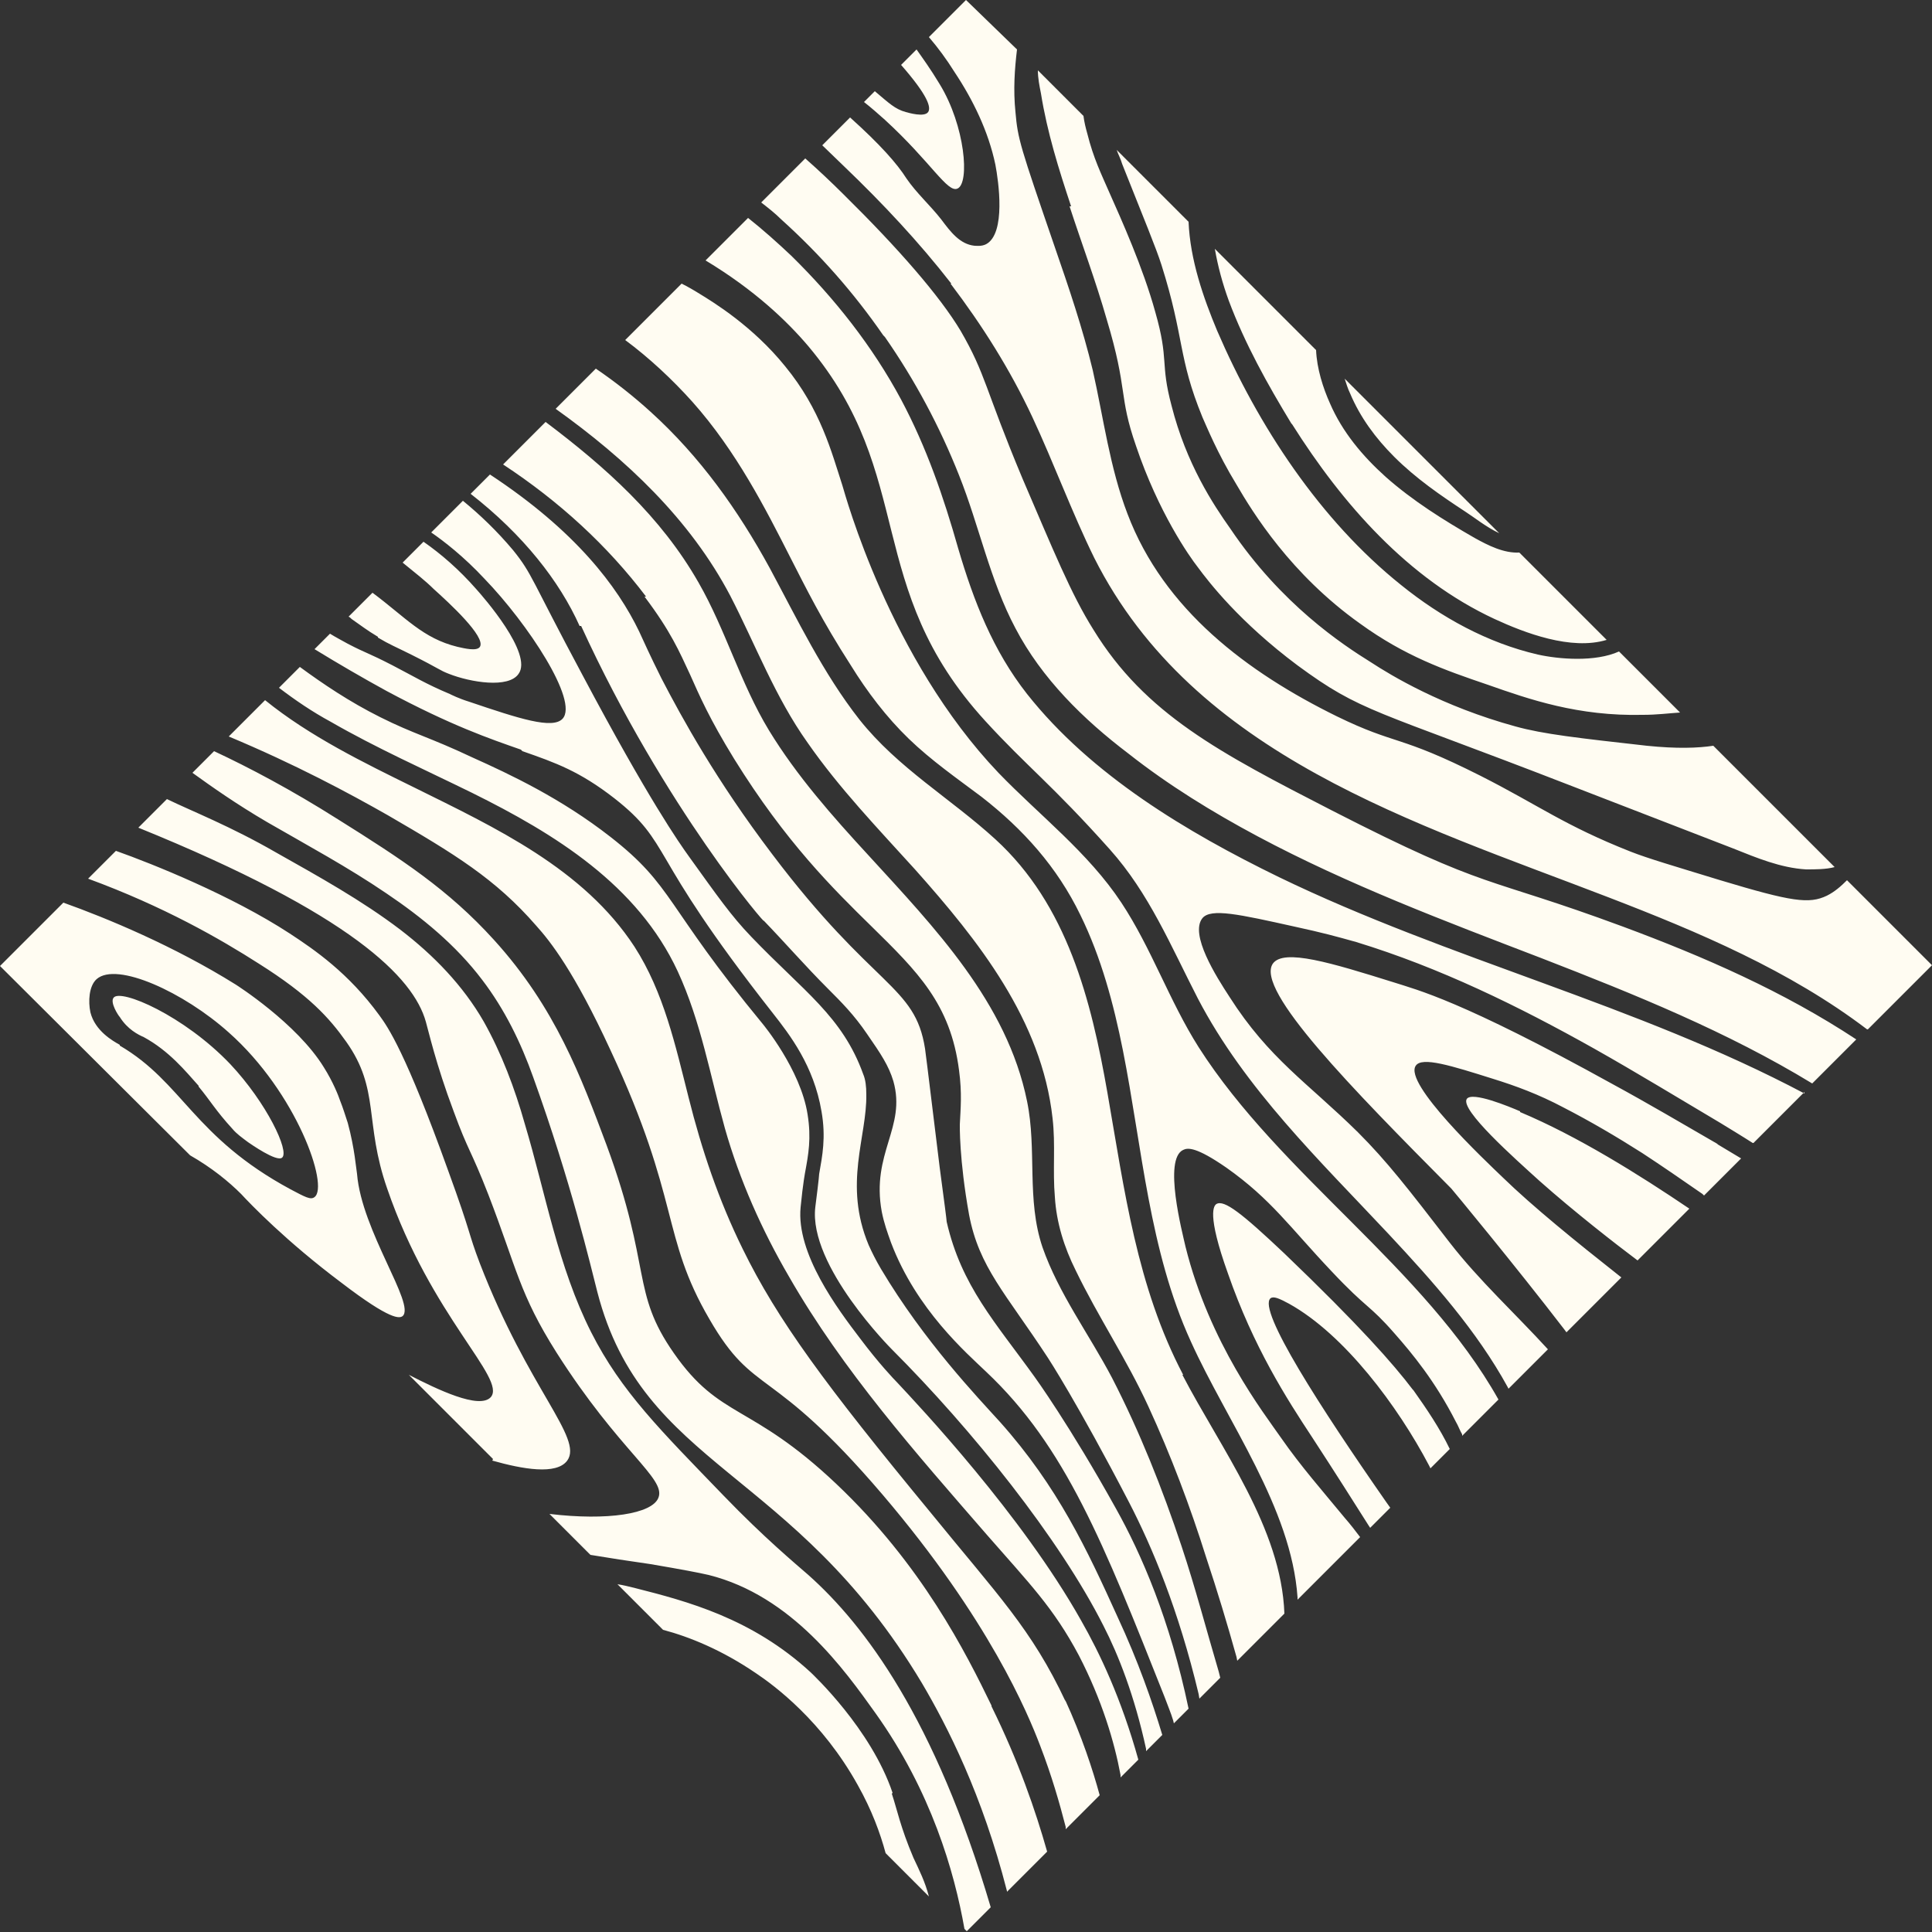 <svg xmlns="http://www.w3.org/2000/svg" viewBox="0 0 250 250"><rect x="0" y="0" width="250" height="250" fill="#333333" stroke="none"/><defs><style> .cls-1 { fill: #fffcf2; } </style></defs><g><g id="Ebene_1"><path class="cls-1" d="M63.8,188.8l-10.9-10.9c3.7,1.9,9.1,4.5,10.6,2.9,2.1-2.4-7.7-10.4-13.4-27-3-8.6-.9-12.8-5.3-19-2.2-3.1-4.8-6-11.3-10.1-5-3.2-12.3-7.4-22.1-11l3.6-3.6c4.8,1.7,15,5.8,22.5,10.7,3.2,2.1,7.6,5.1,11.6,10.6,1.1,1.5,3.4,4.8,8.9,20.1,3.1,8.5,2.5,7.8,4.1,12,6.3,16.3,13.4,22.6,11.3,25.5-1.4,1.9-5.8,1.1-9.7,0ZM115.5,232c-2.8-8.3-10.3-15.3-10.6-15.6-7.6-7-16-9.2-22.7-10.9-.8-.2-1.6-.4-2.3-.5l5.9,5.9c3.4.9,7.6,2.6,12,5.6,2.4,1.6,8.6,6.2,13.2,14.5,1.8,3.2,2.9,6.2,3.6,8.8l5.6,5.6c-.5-1.9-1.2-3.3-2-5-1.7-4-2.1-6.2-2.8-8.3ZM167.2,54.9c6.5,10.3,15,20,26.2,25.2,3.9,1.8,9.9,4.1,14.5,2.7l-11.3-11.3c-2,.1-4-.9-5.8-1.9-4-2.3-8-4.8-11.5-7.9-3-2.7-5.6-5.8-7.2-9.5-.9-2-1.7-4.5-1.8-6.9l-13.1-13.1c.4,2.3,1,4.5,1.8,6.7,2.1,5.6,5,10.8,8.1,15.9ZM180.4,59.1c2.8,2.8,6,5,9.2,7.1,1.1.7,2.7,2,4.4,2.8l-20-20c.2.6.4,1.3.7,1.9,1.3,3.1,3.3,5.8,5.7,8.2ZM48.9,82.5c1.5.9,2.3,1.2,4.3,2.2,3.8,1.9,3.6,2,4.9,2.5,2.8,1.1,7.7,1.9,9,0,1.9-2.6-4.6-10-5.5-11-2.2-2.5-4.5-4.5-6.8-6.1l-2.7,2.7c1.6,1.3,3,2.4,4,3.4,2,1.8,6.8,6.2,6,7.5-.4.6-2,.2-2.9,0-4.5-1.1-6.7-3.8-11-7l-3.1,3.1c.1,0,.3.2.4.3,1.3.9,1.9,1.4,3.4,2.3ZM25.7,140.6c1.5,1.8,2.2,3.1,4.4,5.5.5.6,1.2,1.1,2,1.7.3.2,3.7,2.6,4.4,2,1-.8-2-7.1-6.7-12.1-6-6.3-14.2-9.8-15.1-8.6-.5.6.6,2.3.8,2.5,1,1.6,2.4,2.3,3.1,2.6,3.3,1.8,5.4,4.4,7.1,6.3ZM31.2,154.5c-1.6-1.6-3.8-3.4-6.6-5L0,125l8.2-8.2c5.6,2,14.3,5.6,22.3,10.6,0,0,7.9,5,11.4,10.7,1.2,1.9,1.9,3.7,2.1,4.3.4,1,.7,2,1,2.9.9,3.3,1.1,6.1,1.2,6.6.6,7.4,7.6,16.9,5.9,18.4-.4.3-1.5.6-7.9-4.3-7.2-5.4-11.8-10.2-13-11.5ZM15.5,135.3c8.2,4.8,9.5,11.8,22.1,18.6,1.9,1,2.6,1.4,3.1,1,1.9-1.4-2.3-13.5-11.1-21.3-5.8-5.2-14.5-9.2-17.1-6.9-1,.9-1.1,2.9-.8,4.3.6,2.4,2.9,3.7,3.8,4.2ZM123.9,24.4c1.6-.7,1-8.1-2.3-13.5-1.2-2-2.3-3.5-3-4.5l-2,2c3.5,4,3.9,5.5,3.5,6.1-.5.7-2.5.1-2.9,0-1.4-.4-2.1-1.1-4-2.7l-1.4,1.4c.9.7,1.8,1.5,2.7,2.3,6,5.5,8.1,9.5,9.4,8.9ZM138.4,26.7c1.6,4.9,3.4,9.7,4.8,14.6,2.8,9.3,1.5,9.8,3.8,16.4,2.9,8.6,6.9,14.3,8,15.7,1.4,1.9,5.4,7.1,12.9,12.7,8.3,6.1,9.7,5.6,35.2,15.5l21.2,8.2c3,1.2,6.1,2.5,9.4,2.7,1.2,0,2.6,0,3.7-.3l-15.7-15.7c-2,.3-4.7.4-8.6,0-8.9-1-13.4-1.5-17-2.5-9.5-2.6-16.1-6.6-18.7-8.3-3.7-2.3-11.6-7.5-18.2-17.3-2.2-3.1-5.7-8.4-7.6-15.9-1.5-5.6-.3-5.8-2.1-12.1-1.6-5.8-4.4-12-6-15.6-1-2.3-2-4.3-2.8-7.5-.2-.7-.4-1.5-.5-2.3l-5.9-5.9c0,1,.2,2,.4,3,.8,5,2.3,9.8,3.9,14.6ZM150.3,34.3c3,9.5,2.1,11.9,5.3,19.7.5,1.1,1.9,4.6,4.4,8.7,2.1,3.6,7,11.6,16,18,5.8,4.2,10.9,6,16.5,7.9,5.4,1.9,11.7,4.1,20.1,3.9,1.8,0,3.3-.2,4.8-.3l-7.9-7.9c-3.1,1.4-7.8,1-10.5.4-6.5-1.5-12.5-4.8-17.7-9-10.5-8.4-18.5-20.6-23.8-32.9-1.8-4.3-3.5-9.2-3.7-14.1l-9.3-9.3c.2.6.5,1.1.7,1.8,2.9,7.3,4.4,10.9,5.1,13.1ZM123,36.7c4.1,5.4,7.7,11.1,10.6,17.3,2.8,6,5.1,12.3,8,18.2,12.9,25.6,41.6,34.3,66.5,43.9,11.7,4.5,23.5,9.5,33.5,17.1h0s.1,0,.1,0h0s8.3-8.3,8.3-8.3l-11-11c-.8.8-1.6,1.5-2.6,2-2.3,1.1-4.5.8-13.8-2-6.2-1.9-9.3-2.8-11.6-3.7-8.6-3.4-11.9-6-19.4-9.8-10.7-5.4-10.8-3.9-18.6-7.7-11.6-5.7-22.4-13.8-27.1-26.2-2.3-6-3.1-12.4-4.5-18.6-1.3-5.4-3.1-10.7-4.9-15.9-4.5-13.1-4.8-14-5.1-17.5-.3-2.9-.1-5.6.2-8.1L125,0l-4.8,4.8c1.2,1.4,2.3,2.9,3.3,4.5,2.4,3.6,4.4,7.7,5.3,12,.4,2.1,1.4,8.9-1.2,10.3-.6.3-1.2.2-1.5.2-1.9-.2-3.1-1.8-4.3-3.4-1.4-1.8-3.2-3.4-4.5-5.3-1.2-1.9-3.4-4.4-7.3-7.9l-3.6,3.6,2.9,2.8c4.9,4.7,9.6,9.7,13.8,15.1ZM114.5,43.6c3.9,5.6,7.1,11.6,9.6,17.9,2.6,6.5,4,13.6,7.3,19.8,3.4,6.5,8.8,11.8,14.6,16.2,5.2,4.1,10.9,7.6,16.7,10.7,11.8,6.3,24.3,11,36.8,15.8,12.1,4.7,24,9.5,35,16.2h0s0,0,0,0h0l5.7-5.7h0c-9.4-6.2-19.7-10.7-30.2-14.6-18.1-6.7-17.1-4.5-37.6-15-14.6-7.5-24.2-12.5-30.9-23.4-2.9-4.6-5.2-10.3-9.2-19.6-4.9-11.7-4.7-13.4-8-19.1-2.7-4.5-8-10.6-15.1-17.6-1.6-1.6-3.3-3.2-5-4.7l-5.7,5.7c.9.7,1.8,1.4,2.6,2.2,5,4.5,9.4,9.5,13.2,15ZM196.7,143.8c-1.4-.6-6.2-2.6-6.9-1.6-.9,1.4,6.2,7.7,9.4,10.6,4.5,4,9.9,8.2,12.7,10.3h0s6.7-6.7,6.7-6.7h0c-6.5-4.4-14.5-9.4-21.9-12.5ZM222.2,148c-4.5-2.6-8.9-5.2-13.5-7.7-19.7-10.9-25.3-12.2-28.4-13.2-8-2.5-14.2-4.4-15.6-2.4-2.3,3.4,10.3,16.2,23.1,29.1.1.1,8.3,10,14.6,18.2h0s.3.4.3.4h0s7.1-7.1,7.1-7.1h0s-.5-.4-.5-.4h0c-5.2-4.1-11-8.8-14.8-12.5-2.4-2.3-12.9-12.2-11.3-14.5.8-1.2,4.6,0,10,1.7,2.9.9,5.9,2,9.1,3.7,3.5,1.8,6.9,3.8,10.2,5.9,2.6,1.7,5.2,3.5,7.8,5.3h0s.2.2.2.2h0s4.8-4.8,4.8-4.8h0c-1-.6-2-1.2-3-1.8ZM233.5,141.5c-21.7-11.5-45.9-17.3-68-28-11.9-5.8-24.3-13.2-32.6-23.7-4.4-5.6-6.9-12-8.9-18.8-1.9-6.7-4.1-13.1-7.4-19.3-3.7-6.9-8.6-13.1-14.2-18.6-1.8-1.7-3.7-3.4-5.6-4.9l-5.5,5.5c6.3,3.8,10.5,7.8,13.3,11.1,14.1,16.8,7,31.1,22.9,48.5,5.4,5.9,8.6,8.2,16.1,16.6,5.1,5.7,7.9,12.5,11.4,19.3,6.1,11.7,15.8,21,24.7,30.5,5.7,6.1,11.4,12.5,15.4,19.8h0s.1.2.1.2h0s5.1-5.1,5.1-5.1h0c-4.2-4.6-8.9-8.9-12.7-13.8-5.4-7-8.1-10.5-11.9-14.3-6.5-6.4-11.5-9.5-16.6-17.5-1.7-2.6-5.2-8.1-3.5-10.2,1.1-1.3,4.7-.5,11.9,1.1,3.7.8,5.5,1.3,8,2,10.8,3.3,21,8.3,30.8,13.8,5.5,3.1,10.9,6.4,16.3,9.6,1.3.8,2.8,1.7,4.2,2.6h0s.1,0,.1,0h0s6.6-6.6,6.6-6.6h0ZM182.8,179.8c-2.5-3.3-6.9-8.3-16.6-17.6-5.5-5.2-7.8-7-8.8-6.4-.3.2-1.3,1.2,1.5,9,3.3,9.5,7.6,16.2,10.9,21.2,3,4.6,5.4,8.4,7.3,11.4h0s.2.3.2.3h0s2.6-2.6,2.6-2.6h0s-.5-.7-.5-.7h0c-8.5-12.2-16.7-24.9-15-26.4.4-.3,1.1,0,2.4.7,7.2,4,14.1,13.3,18.1,20.9h0s.2.4.2.4h0l2.5-2.5h0c-1.3-2.7-3-5.2-4.7-7.6ZM193.9,181.1c-9.6-17.1-28.2-29-38.8-45.6-3.8-6-6.1-12.8-10-18.7-4.3-6.5-10.6-11.3-15.9-16.8-14.1-14.8-19.8-35.9-20.2-37.2-1.4-4.3-2.8-9.8-7.4-15.4-4.2-5.2-9.3-8.3-11.1-9.4-.8-.5-1.5-.9-2.3-1.3l-7.3,7.3c3.1,2.3,6.1,5.1,8.7,8,5.7,6.4,9.5,13.9,12.7,20.2,2,3.9,4,8,7.8,13.9,2.1,3.4,4.6,6.7,7.5,9.5,2.9,2.8,6.2,5.1,9.4,7.5,5.4,4.2,9.8,9.1,12.8,15.3,2.7,5.5,4.3,11.5,5.5,17.5,2.5,12.6,3.4,25.9,8.8,37.7,4.7,10.4,13,21.5,13.8,33.1h0s0,.3,0,.3h0s8.1-8.1,8.1-8.1h0c-.6-.8-1.3-1.7-2-2.5-2.8-3.4-5.7-6.7-8.2-10.3-2.3-3.3-9.3-12.3-12.4-24.8-.4-1.8-2.9-11.3-.3-12.5.6-.3,1.7-.4,5.6,2.3,5.8,4.1,8.2,7.7,13.6,13.4,4.7,5,4.8,4.2,8.2,8.1,2.2,2.5,5.2,6.1,7.9,11.4.3.5.5,1.1.8,1.6h0s0,.2,0,.2h0s4.8-4.8,4.8-4.8h0ZM153.1,177.9c-6-11.4-7.6-23.9-9.8-36.5-2.1-12-5.2-24.3-14.5-32.8-5.8-5.3-12.6-9.2-17.6-15.5-4.7-6-8-12.9-11.6-19.6-4.1-7.5-9-14.4-15.4-20.2-2.2-2-4.6-3.9-7.1-5.6l-5.2,5.2c9.1,6.5,17.4,14.3,22.6,24.2,3.3,6.4,5.8,13.1,10,19,4.1,5.9,9.1,11.1,13.9,16.4,8.2,9.2,16.4,19.5,17.8,32.2.4,3.4,0,6.8.3,10.2.2,3.3,1.2,6.5,2.7,9.5,2.9,6,6.6,11.5,9.4,17.6,2.9,6.3,5.4,12.9,7.5,19.6,1.4,4.2,2.7,8.5,3.9,12.8h0s.1.5.1.5h0s6.1-6.1,6.1-6.1h0c-.4-11.1-8.2-21.3-13.2-30.9ZM83.4,77.2c3.4,4.5,4.5,7.1,5.9,10.1,1.2,2.7,2.5,5.7,5.7,10.9,6.7,10.8,12.8,16.8,17.8,21.7,5.9,5.8,10.2,10,11.3,18.6.4,3,.2,4.9.1,7,0,0-.1,4.5,1.2,11.7,1.3,6.8,4.7,10.1,10.2,18.5,0,0,3.8,5.8,10.5,18.7,3,5.8,6.4,13.9,9,24.8h0s.1.6.1.6h0s2.7-2.7,2.7-2.7h0s-.2-.8-.2-.8h0c-1.6-5.4-3-10.8-4.8-16.2-2.5-7.5-5.4-14.8-9-21.8-3-5.7-6.9-10.9-9-16.9-2.1-6.2-.7-12.6-2-18.9-2.6-12.8-12-22.5-20.5-31.8-4.7-5.1-9.3-10.3-12.9-16.2-3.7-6.1-5.6-13-9.1-19.1-4.9-8.6-12.1-15-19.8-20.8l-5.5,5.5c7.3,4.8,13.5,10.5,18.5,17.1ZM75.2,81c10.8,23.6,24.4,39.3,23.6,38.1,2.8,2.9,5.4,5.9,8.3,8.8,1.8,1.8,3.4,3.4,5.1,5.9,1.8,2.6,2.8,4.1,3.4,6.1,1.7,6-2.9,9.3-1.5,16.9.3,1.5.7,2.6,1.2,4,3.3,8.7,9.8,14.3,12.3,16.7,10.3,9.7,15.2,22.2,23.1,42.1.4,1.1.8,2,1.1,3h0s.1.4.1.4h0s1.9-1.9,1.9-1.9h0c-2.4-11.5-6.1-20-9.4-25.9-6-10.8-10.5-17-10.5-17-5.1-7.1-9.5-11.8-11.4-20.1,0-.2-.3-2.5-.9-7-1.8-14.7-1.8-14.7-1.9-15.4-1.3-8.3-6.6-7.7-19.8-25.2-7.2-9.5-11.6-17.5-14.3-22.7-1.6-3.2-2.2-4.6-2.9-6.1-2.8-5.8-8.2-13-19.3-20.3l-2.5,2.5c6.8,5.3,11.5,11.3,14.1,17.1ZM67.6,97.2c4.3,1.5,7.4,2.6,11.9,6.1,3.7,2.9,4.8,4.7,6.8,8.1,2.1,3.6,5.3,9,13.7,19.7,2.2,2.8,5.3,6.8,6.3,12.7.6,3.4.1,5.8-.3,8.1,0,0,0,.4-.5,4.3-.9,7.6,9.9,18.4,9.9,18.4,10.4,10.4,21.7,24.5,27.4,35.8,1.9,3.7,4,9,5.5,15.9h0s0,.3,0,.3h0l2.1-2.1h0c-1.3-4.3-3.1-9.5-5.8-15.3-3.9-8.6-7.7-16.8-15.2-25.2-2.9-3.2-9.8-10.4-15.4-19.8-.7-1.2-1.1-2-1.6-3.1-3.3-7.9-.2-14-.3-19.5,0-1-.1-1.9-.4-2.6-2.7-7.5-7.7-10.7-14.5-17.8-2.6-2.7-4.4-5.3-8-10.3-1.3-1.8-5.3-7.5-13.8-23.5-6.7-12.5-6.5-13.1-9-16.2-2.1-2.5-4.3-4.6-6.5-6.4l-4.1,4.1c1.6,1.1,4.2,3.1,6.9,6,5.6,5.8,12.2,15.8,10.1,18.1-1.3,1.4-5.6,0-12.1-2.2-1.3-.4-2.3-.9-2.5-1-3.1-1.3-4.7-2.3-7.4-3.7-3.3-1.7-3.3-1.5-5.8-2.8-.7-.4-1.5-.8-2.3-1.3l-2,2c3.1,1.9,6.2,3.7,9.3,5.4,8.4,4.5,13.4,6.2,17.4,7.6ZM61.1,102.6c10.7,5.3,21.4,11.9,26.6,23.1,3,6.5,4.2,13.5,6.1,20.3,1.9,6.7,4.8,13.2,8.3,19.2,7,12.2,16.4,22.8,25.6,33.4,5.5,6.3,8.6,9.4,11.9,15.6,3,5.8,4.6,11.2,5.4,15.5h0s0,.3,0,.3h0l2.3-2.3h0c-2.2-7.9-5-13.8-7.4-18-7.7-13.7-21-27.8-23.8-30.8-.4-.4-2.4-2.5-4.8-5.7-2.9-3.8-8.3-11-7.7-17,.3-3.1.6-4.6.6-4.6.4-2.2.8-4.3.3-7.4-.9-5.8-5.8-11.7-5.8-11.7-12.7-15.4-11.5-17.8-19.7-24.2-6.4-5-13-8.1-17.9-10.3-5.5-2.6-7.5-3-11.9-5.2-4-2-7.4-4.3-10.4-6.5l-2.7,2.7c2.1,1.6,4.3,3.1,6.7,4.4,5.9,3.4,12.2,6.2,18.3,9.2ZM137.9,220.2c-4.4-9.4-8.8-13.8-17.5-24.5-13.6-16.5-19.8-24.9-24.3-34.1-3.1-6.3-5.3-12.8-7-19.6-1.7-6.7-3.2-13.6-7-19.5-6.6-10.1-18-15.4-28.5-20.6-6.5-3.2-13.5-6.6-19.3-11.3l-4.7,4.7c8.6,3.6,15.5,7.3,20.6,10.2,8.6,5,13.9,8.2,19.2,14.3,1.8,2,4.9,5.9,9.6,16.1,9.1,19.5,6.5,24,12.8,34.8,5.9,10.2,7.8,5.6,22.4,22.7,13.8,16.2,18.8,28.3,20.4,32.5,1.5,3.9,2.5,7.4,3.3,10.5h0s0,.3,0,.3h0l4.4-4.4h0c-.9-3.3-2.3-7.6-4.5-12.4ZM128.2,246.8c-7.2-24.4-16.3-36.5-23.6-43-1.6-1.4-5.7-4.8-11-10.3-8.1-8.4-13.2-13.4-17.1-21.1-4.3-8.5-5.9-18-8.6-27-1.3-4.6-3-9.1-5.3-13.2-2.7-4.7-6.5-8.6-10.8-11.9-5-3.8-10.6-6.9-16.1-10-5.9-3.4-10.8-5.3-14.1-6.9l-3.7,3.7c27.6,11.2,35.6,19.4,37.2,25.1.3,1,1.3,5.5,3.6,11.6,1.9,5.2,2.2,4.9,4.5,10.8,3.7,9.6,4,12.8,8.8,20.4,8.2,12.9,14.2,16.3,13.2,18.8-.8,2.1-6.6,3-14.1,2.1l5.3,5.3c2.4.4,5,.8,7.8,1.2,4.1.7,6.2,1.1,7.5,1.4,10.8,2.7,17.6,12.3,21.6,17.9,7.2,10.1,10.2,20.5,11.5,27.9l.3.3,3.2-3.2h0ZM128.3,220.7c-3.3-6.8-9-18.2-20.1-28.7-11.1-10.5-15-8.3-21-16.9-5.6-8-2.8-10.9-8.7-26.9-3.3-8.8-6.6-17.8-14.6-26.6-5.9-6.5-11.9-10.4-20.2-15.6-6-3.8-11.5-6.7-16-8.8l-2.8,2.8c2.5,1.8,5.6,4,9.7,6.4,5.2,3,10.4,5.8,15.4,9.2,4.6,3.1,9,6.7,12.4,11.2,2.9,3.8,5,8.1,6.6,12.6,4.9,13.6,7.4,24.3,8.3,27.8,5.9,22.8,25.3,22.7,42,50.6,3.3,5.6,7.8,14.4,11,26.9h0s0,.1,0,.1h0s5.2-5.2,5.2-5.2h0c-1.5-5.3-3.7-11.7-7.2-18.8Z"></path></g></g></svg>